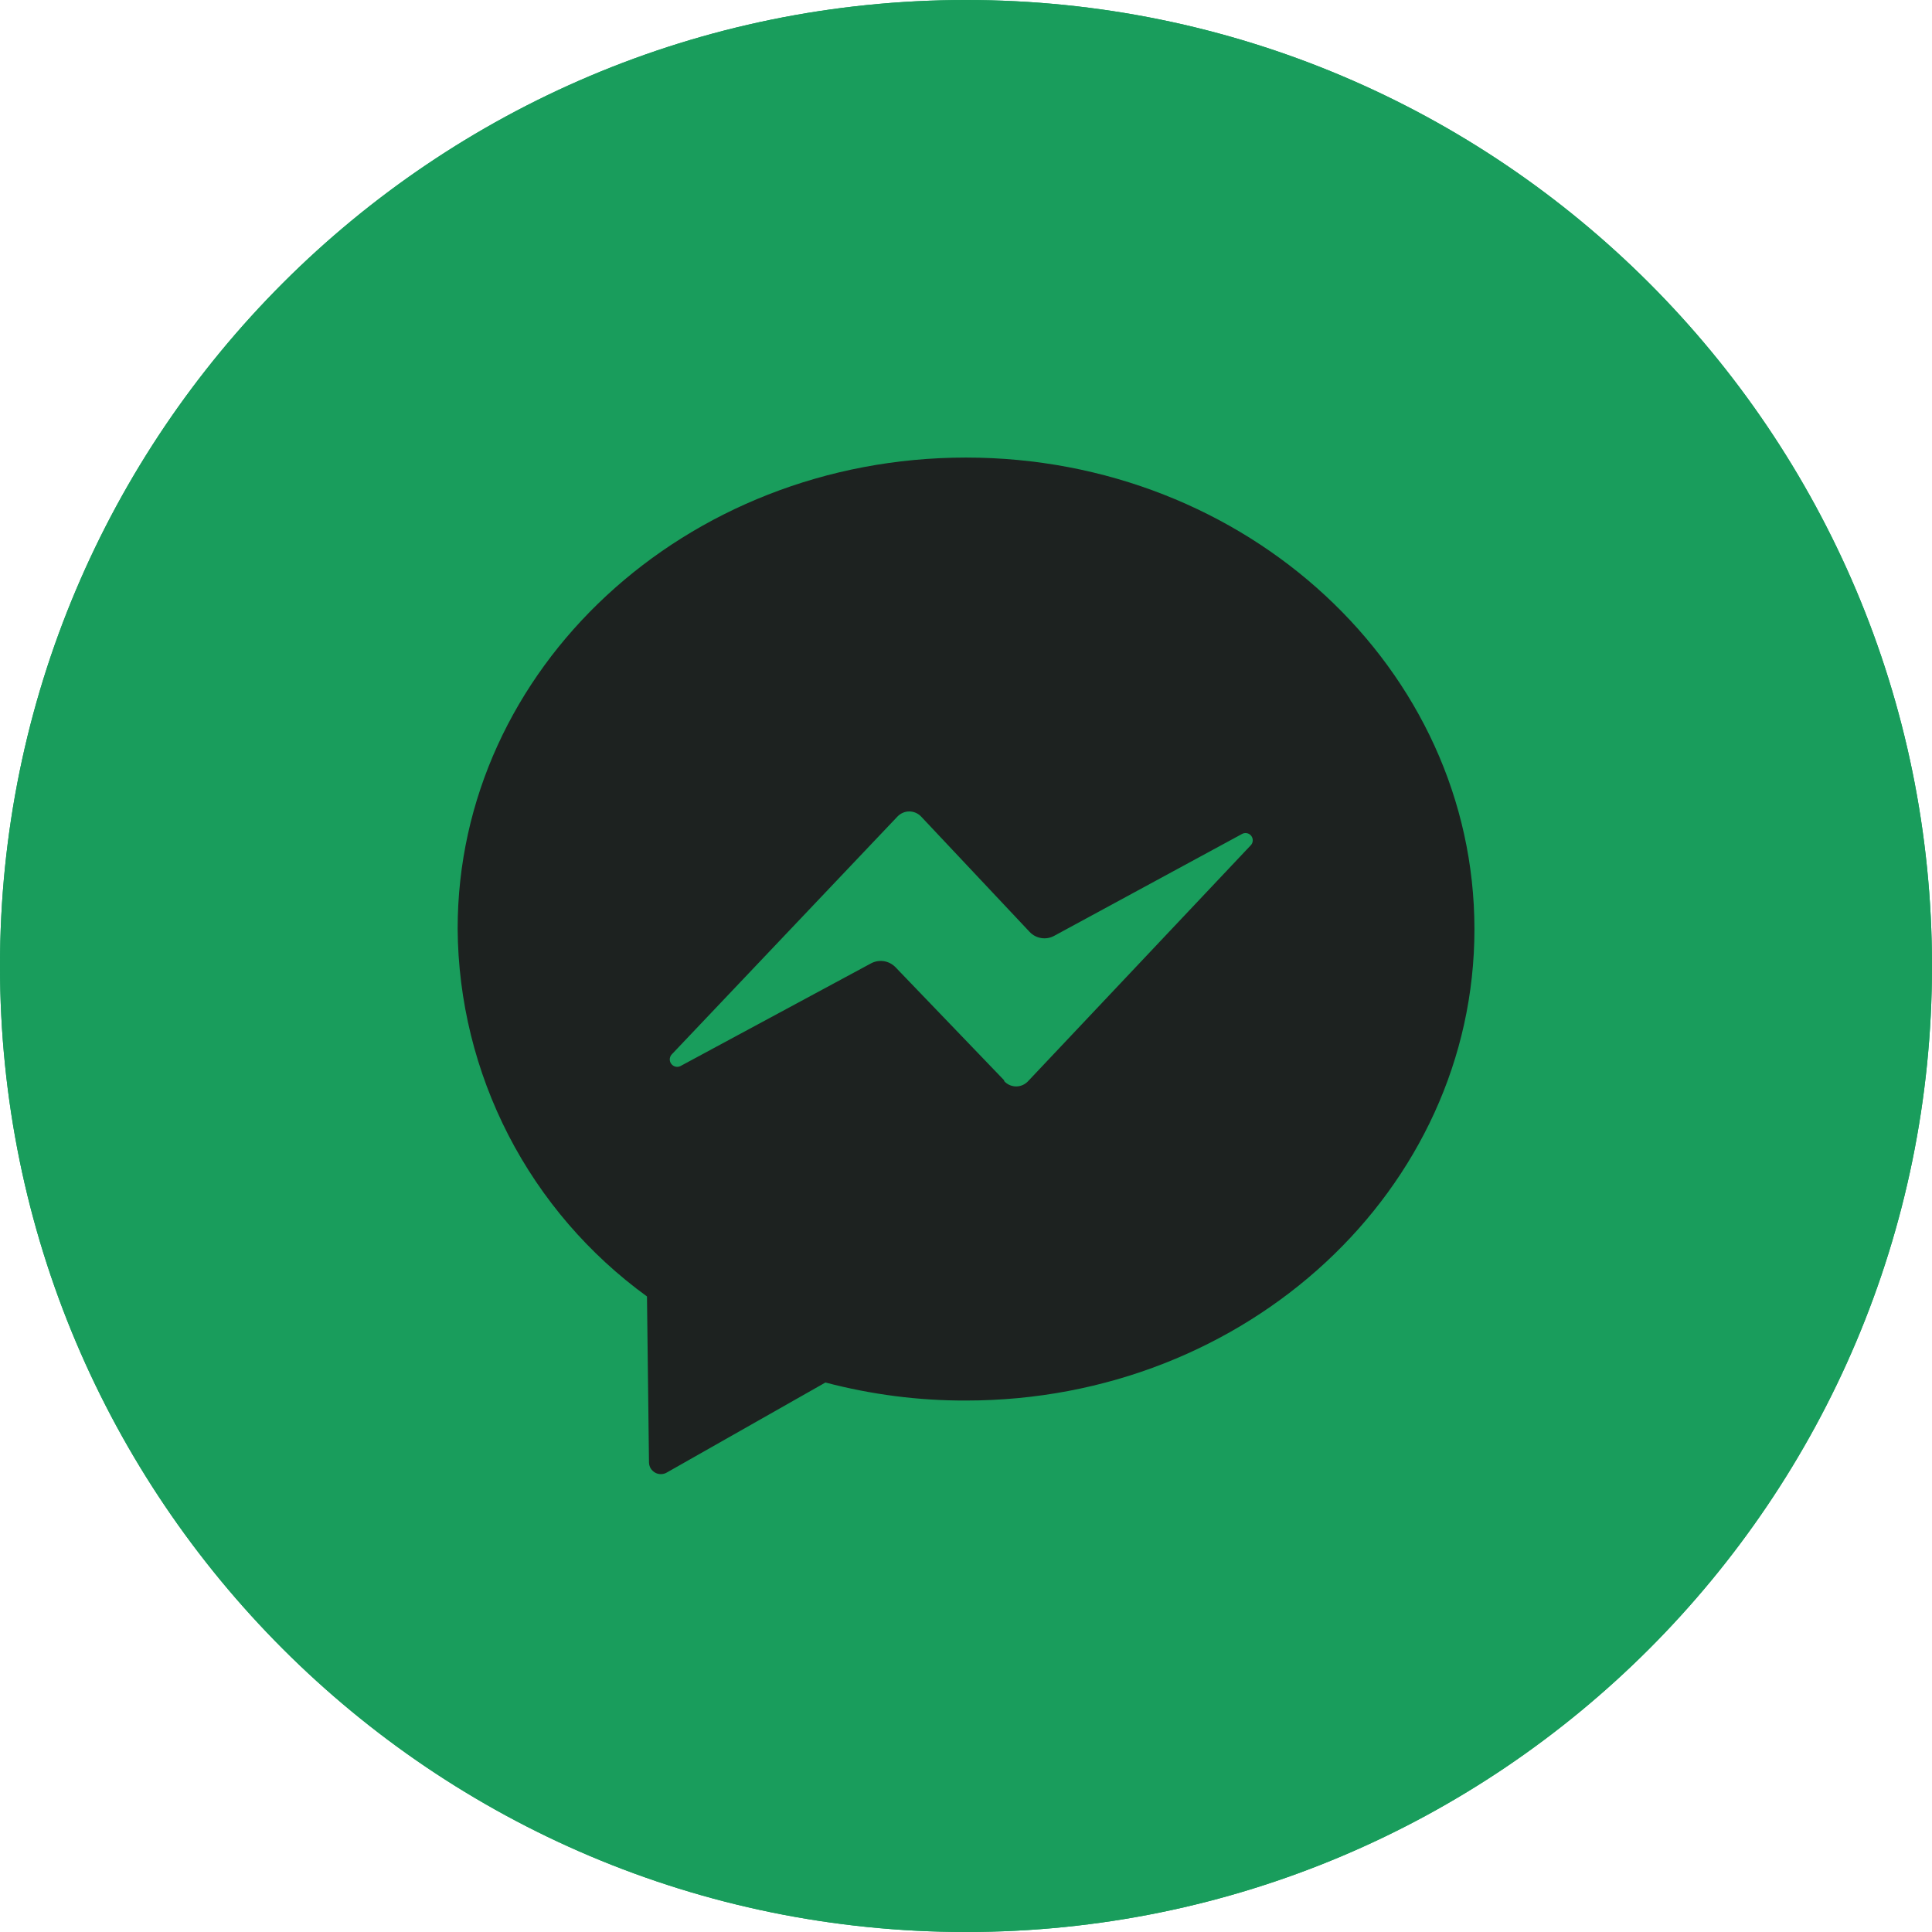 <?xml version="1.0" encoding="UTF-8"?>
<svg xmlns="http://www.w3.org/2000/svg" width="24" height="24" viewBox="0 0 24 24" fill="none">
  <g clip-path="url(#clip0_779_4500)">
    <path d="M12 0C5.374 0 0 5.374 0 12C0 18.626 5.374 24 12 24C18.626 24 24 18.626 24 12C24 5.374 18.626 0 12 0ZM18.02 9.182V10.806C17.254 10.807 16.51 10.656 15.807 10.36C15.356 10.17 14.935 9.924 14.551 9.627L14.562 14.629C14.557 15.755 14.112 16.813 13.306 17.61C12.649 18.259 11.818 18.671 10.916 18.805C10.705 18.836 10.489 18.852 10.271 18.852C9.306 18.852 8.39 18.54 7.641 17.963C7.5 17.854 7.365 17.737 7.237 17.61C6.363 16.746 5.912 15.575 5.988 14.344C6.046 13.406 6.421 12.512 7.047 11.812C7.875 10.884 9.033 10.37 10.271 10.37C10.489 10.37 10.705 10.386 10.916 10.418V11.018V12.689C10.716 12.623 10.501 12.587 10.278 12.587C9.146 12.587 8.231 13.51 8.248 14.642C8.259 15.366 8.655 15.999 9.238 16.348C9.512 16.512 9.828 16.614 10.165 16.633C10.428 16.647 10.682 16.61 10.916 16.533C11.725 16.266 12.308 15.507 12.308 14.611L12.31 11.262V5.148H14.548C14.55 5.37 14.573 5.586 14.614 5.795C14.783 6.644 15.262 7.38 15.927 7.882C16.508 8.32 17.23 8.579 18.014 8.579C18.014 8.579 18.021 8.579 18.02 8.579V9.182H18.02Z" fill="#199D5C"></path>
    <g clip-path="url(#clip1_779_4500)">
      <path d="M12 24C18.627 24 24 18.627 24 12C24 5.373 18.627 0 12 0C5.373 0 0 5.373 0 12C0 18.627 5.373 24 12 24Z" fill="#199D5C"></path>
      <path d="M12 5.684C8.512 5.684 5.685 8.305 5.685 11.538C5.691 12.431 5.908 13.309 6.316 14.102C6.725 14.895 7.315 15.581 8.037 16.105L8.062 18.168C8.063 18.194 8.07 18.219 8.083 18.241C8.096 18.262 8.115 18.28 8.137 18.293C8.159 18.306 8.184 18.312 8.209 18.312C8.235 18.312 8.26 18.306 8.282 18.293L10.254 17.174C10.824 17.324 11.411 17.4 12 17.398C15.488 17.398 18.316 14.777 18.316 11.543C18.316 8.309 15.488 5.684 12 5.684ZM12.474 13.42L11.124 12.015C11.085 11.975 11.035 11.949 10.98 11.94C10.925 11.932 10.868 11.941 10.819 11.968L8.451 13.244C8.432 13.253 8.411 13.255 8.39 13.25C8.37 13.245 8.352 13.233 8.339 13.216C8.326 13.2 8.32 13.179 8.32 13.159C8.321 13.138 8.328 13.117 8.342 13.101L11.148 10.144C11.167 10.124 11.19 10.108 11.215 10.097C11.24 10.086 11.268 10.08 11.295 10.08C11.323 10.08 11.35 10.086 11.376 10.097C11.401 10.108 11.424 10.124 11.443 10.144L12.79 11.576C12.828 11.617 12.879 11.644 12.935 11.653C12.99 11.662 13.047 11.652 13.096 11.625L15.425 10.362C15.444 10.35 15.467 10.346 15.489 10.35C15.511 10.354 15.53 10.366 15.544 10.384C15.557 10.402 15.564 10.424 15.562 10.446C15.56 10.468 15.55 10.489 15.534 10.504L12.774 13.428C12.755 13.449 12.732 13.466 12.706 13.478C12.681 13.489 12.653 13.496 12.624 13.496C12.596 13.496 12.568 13.49 12.542 13.479C12.516 13.467 12.493 13.451 12.474 13.43V13.42Z" fill="#1D2220"></path>
    </g>
  </g>
  <defs>
    <clipPath id="clip0_779_4500">
      <rect width="24" height="24" fill="white"></rect>
    </clipPath>
    <clipPath id="clip1_779_4500">
      <rect width="24" height="24" fill="white"></rect>
    </clipPath>
  </defs>
</svg>
